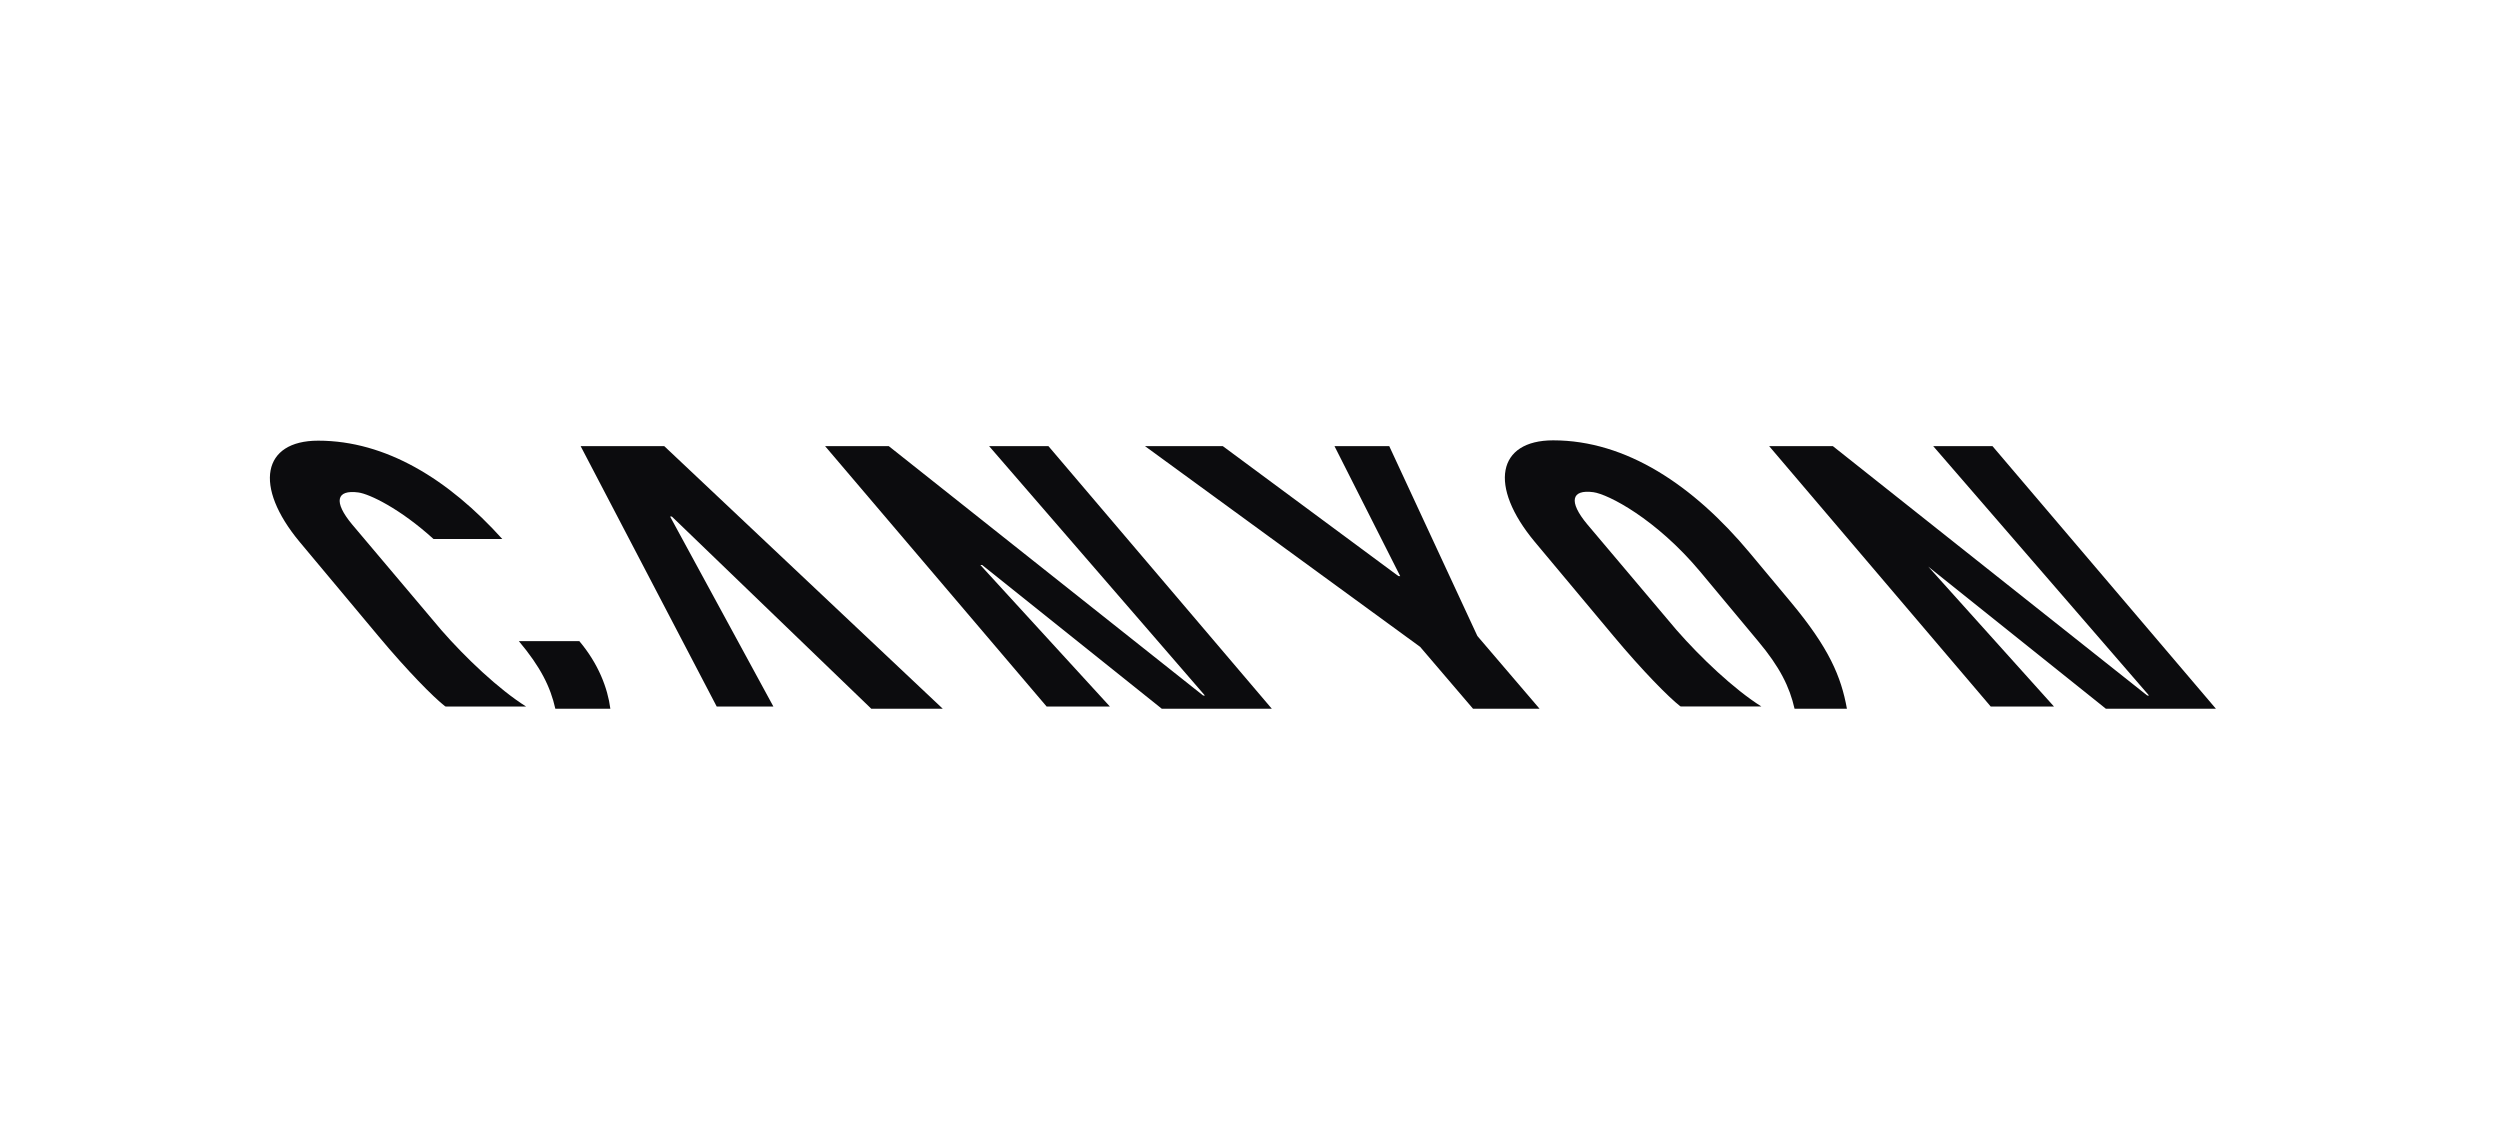 <svg width="176" height="80" viewBox="0 0 176 80" fill="none" xmlns="http://www.w3.org/2000/svg">
<path d="M22.398 31.023C18.476 31.023 17.821 34.22 21.105 38.162L26.663 44.81C28.665 47.208 30.508 49.081 31.327 49.716C31.349 49.733 31.372 49.74 31.405 49.74H37.037C35.108 48.525 32.772 46.307 31.072 44.361L24.791 36.922C23.453 35.316 23.676 34.46 25.227 34.669C26.011 34.774 28.158 35.802 30.519 37.945H35.361C31.579 33.748 27.167 31.023 22.398 31.023Z" fill="#0C0C0E"/>
<path d="M39.096 49.895H42.969C42.78 48.442 42.129 46.731 40.786 45.137H36.529C38.059 46.959 38.751 48.359 39.096 49.895Z" fill="#0C0C0E"/>
<path d="M104.007 44.774L97.802 31.406H93.947L98.574 40.558L98.448 40.557L86.083 31.406H80.604L99.978 45.539L103.701 49.895H108.385L104.007 44.774Z" fill="#0C0C0E"/>
<path d="M69.632 31.406L84.826 48.965L84.699 48.963L62.568 31.406H58.085L73.681 49.738H78.135L69.016 39.775H69.142L81.79 49.895H89.535L73.808 31.406H69.632Z" fill="#0C0C0E"/>
<path d="M136.096 31.406L151.291 48.965L151.164 48.963L129.031 31.406H124.547L140.146 49.738H144.598L135.645 39.775H135.606L148.254 49.895H156L140.269 31.406H136.096Z" fill="#0C0C0E"/>
<path d="M40.876 31.406L50.456 49.739H54.446L47.175 36.364H47.298L61.339 49.895H66.37L46.761 31.406H40.876Z" fill="#0C0C0E"/>
<path d="M118.027 44.353C119.731 46.301 122.072 48.522 124.001 49.736H118.362C118.329 49.736 118.307 49.732 118.284 49.715C117.463 49.078 115.619 47.202 113.614 44.804L108.05 38.148C104.761 34.201 105.417 31 109.343 31C114.487 31 119.217 34.165 123.187 38.927L126.057 42.367C128.776 45.625 129.615 47.635 130.023 49.893H126.336C125.989 48.356 125.296 46.954 123.766 45.131L119.7 40.251C116.573 36.512 113.203 34.788 112.174 34.65C110.624 34.443 110.401 35.299 111.739 36.907L118.027 44.353Z" fill="#0C0C0E"/>
</svg>
